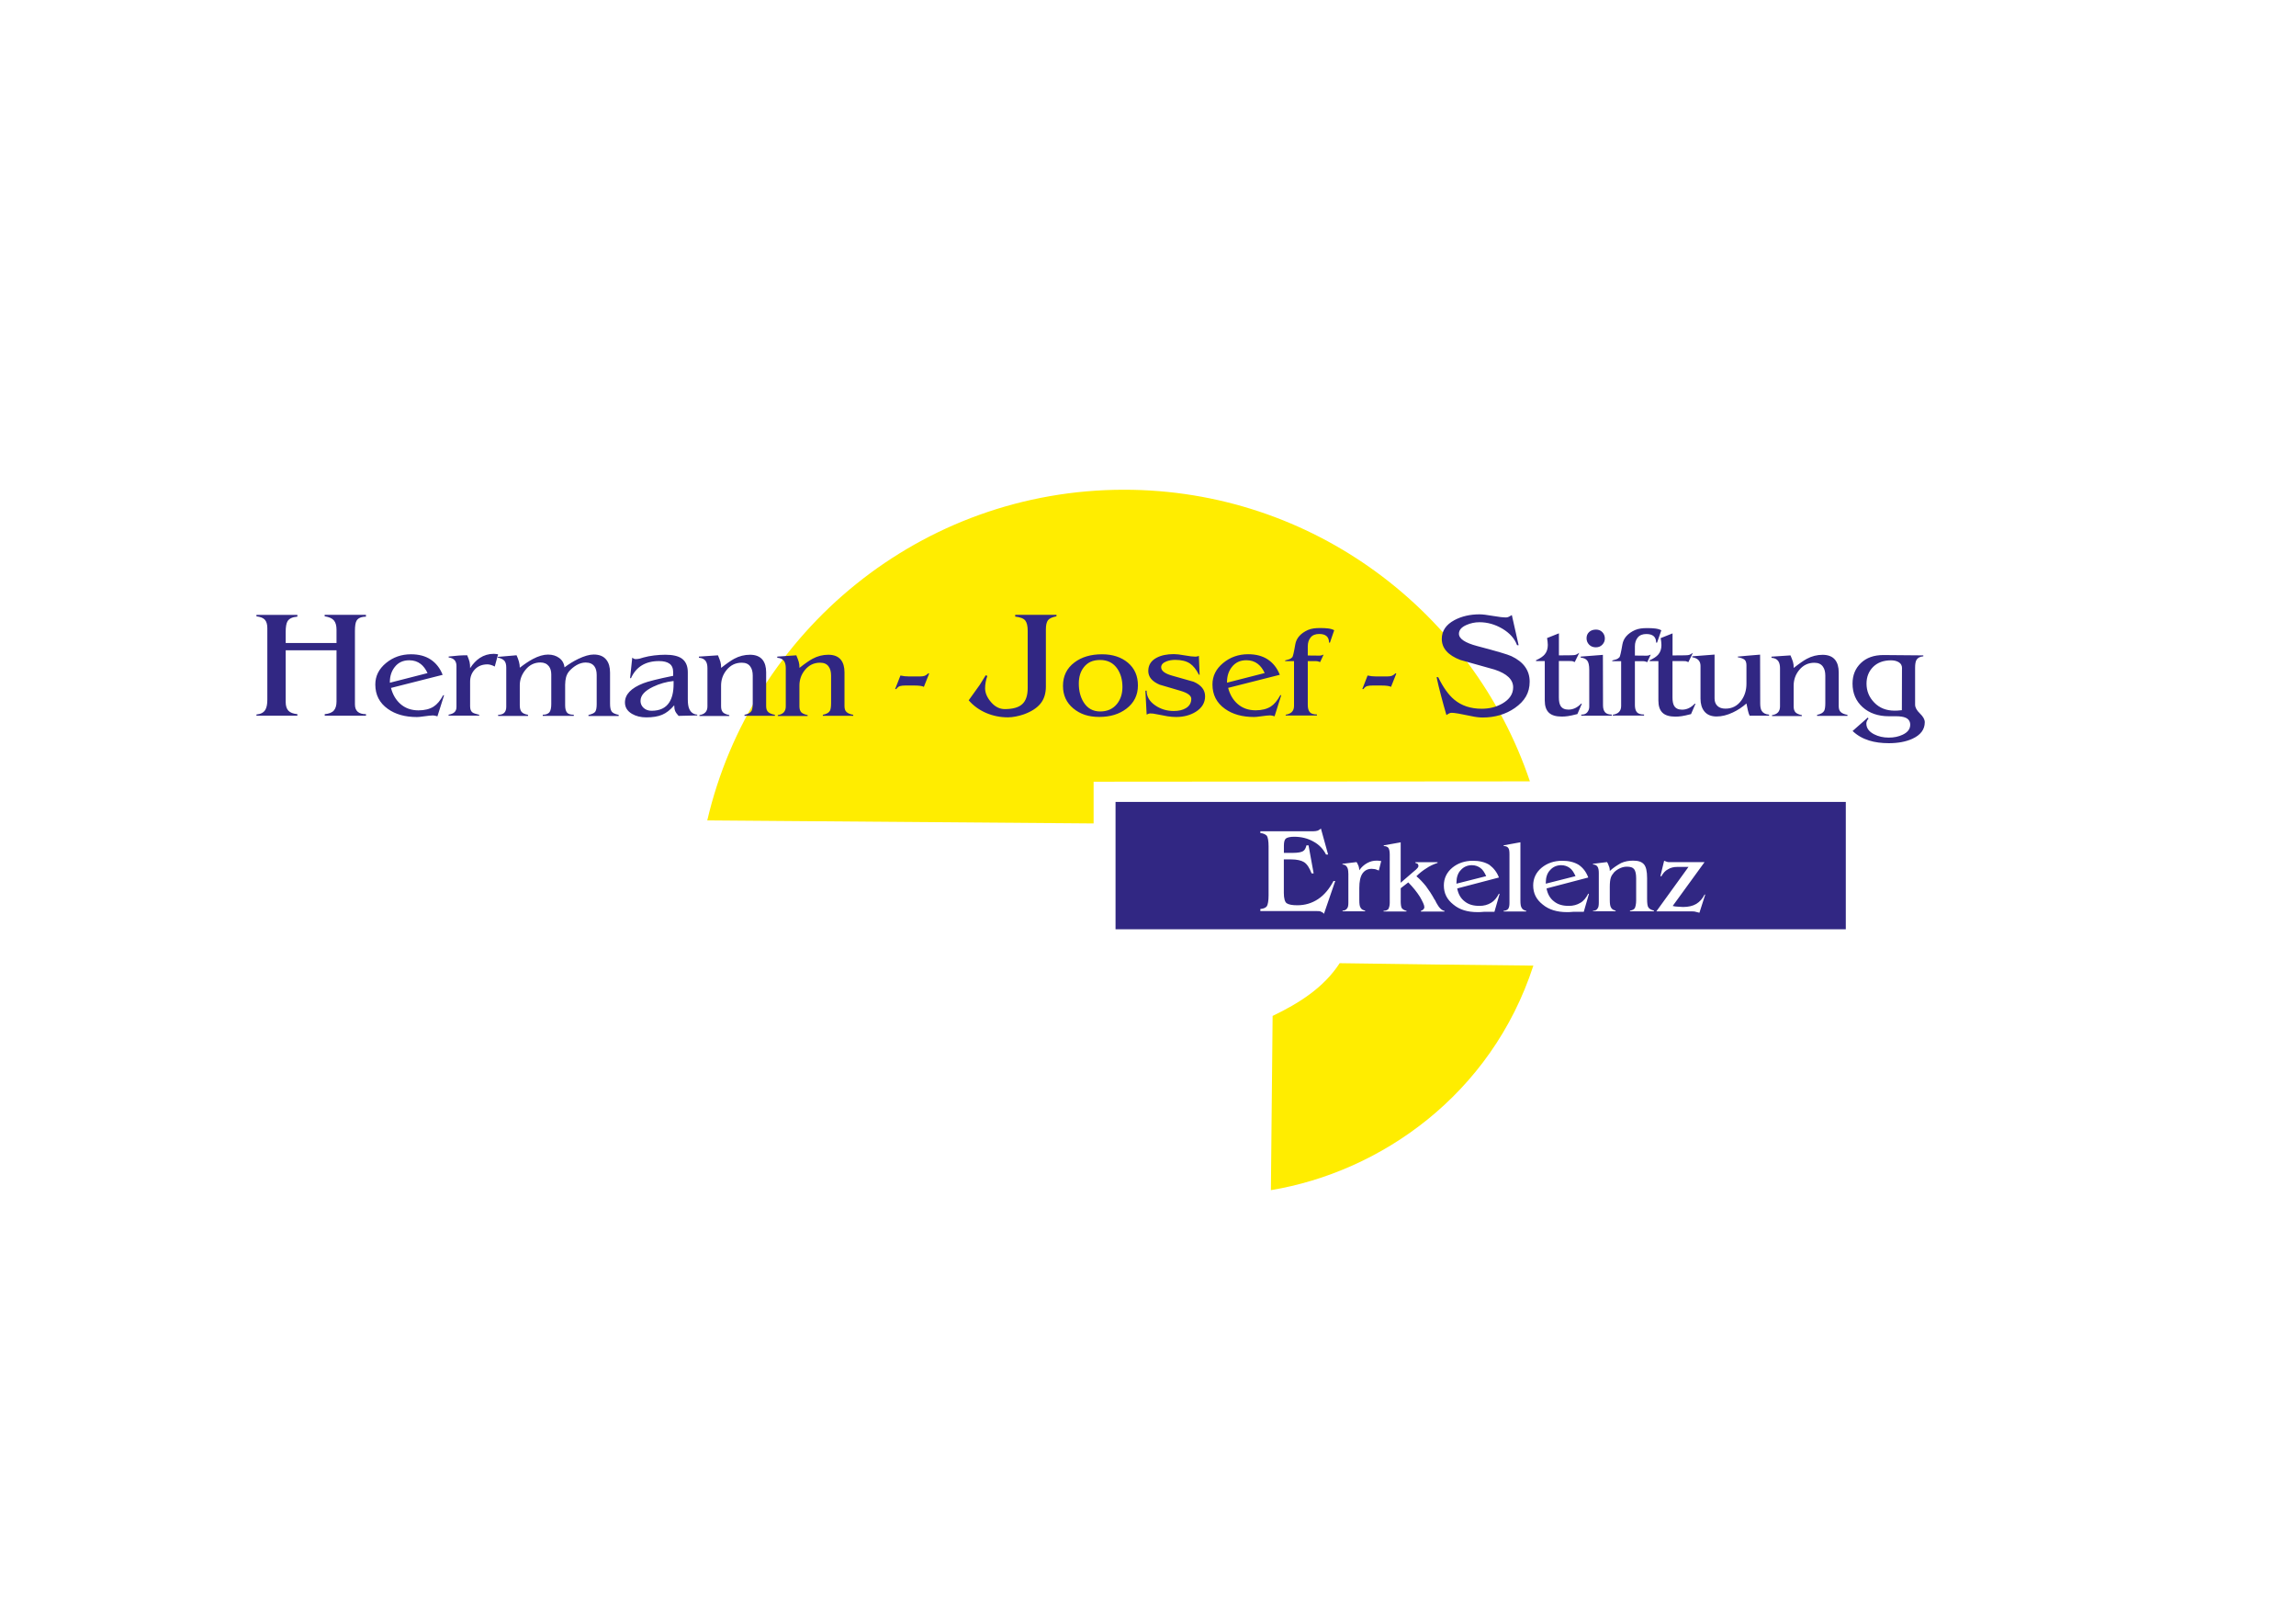 <?xml version="1.0" encoding="UTF-8" standalone="no"?><svg xmlns="http://www.w3.org/2000/svg" xmlns:xlink="http://www.w3.org/1999/xlink" height="1350" id="Ebene_1" viewBox="0 0 398 280.47" width="1920"><defs><style>.cls-1,.cls-2{fill:#312783;}.cls-3,.cls-4{fill:#fff;}.cls-2,.cls-4,.cls-5{fill-rule:evenodd;}.cls-5{fill:#ffed00;}.cls-6,.cls-7{fill:none;}.cls-7{clip-path:url(#clippath);}</style><clipPath id="clippath"><rect class="cls-6" height="280.47" width="398"/></clipPath></defs><rect class="cls-3" height="280.47" width="398"/><g class="cls-7"><path class="cls-5" d="m220.65,176.45c-.12,10.11-.18,20.15-.3,30.26,19.02-3.15,38.29-16.53,45.6-39-11.24-.12-22.41-.24-33.65-.42-2.79,4.28-7.07,6.96-11.65,9.16"/><path class="cls-5" d="m189.55,135.77v7.25l-67.12-.53c7.67-32.88,37.16-57.43,72.41-57.43,32.76,0,60.58,21.22,70.51,50.65l-75.8.06Z"/><rect class="cls-1" height="22.12" width="126.87" x="193.36" y="139.28"/><path class="cls-4" d="m287.31,158.3l5.59-7.73h-1.96c-.59,0-1.13.12-1.61.42-.48.24-.83.65-1.13,1.19h-.18l.65-2.68c.18.06.3.12.48.18.12.06.3.06.59.06h5.95l-5.53,7.61c.24.06.54.12.83.12.36,0,.65.06.95.06.95,0,1.72-.18,2.32-.54.59-.36,1.07-.89,1.43-1.61h.12l-1.01,3.15c-.24-.06-.48-.12-.71-.18-.18-.06-.48-.06-.83-.06h-5.95Zm-11,0h0v-.12c.36,0,.65-.12.77-.36.18-.18.24-.54.24-1.07v-5.11c0-.48-.06-.89-.24-1.13-.18-.24-.42-.36-.77-.36v-.12l2.44-.3c.12.18.24.42.3.65.12.24.18.53.18.89.65-.59,1.31-1.01,1.96-1.37.65-.3,1.37-.42,2.08-.42.89,0,1.49.18,1.9.65.36.42.54,1.19.54,2.38v3.57c0,.83.06,1.31.24,1.55.18.24.48.42.95.53v.12h-4.16v-.12c.42-.06.65-.18.83-.42.12-.24.24-.71.24-1.37v-3.81c0-.77-.12-1.31-.36-1.61-.24-.3-.65-.42-1.25-.42-.36,0-.71.06-1.13.24-.42.18-.77.42-1.07.71-.24.3-.48.59-.59.95-.12.36-.18.89-.18,1.61v2.26c0,.65.06,1.13.24,1.37.12.24.42.42.77.48v.12h-3.92Zm-.83-3.09l.12.06-.89,3.09h-1.72c-.54.06-.95.06-1.25.06-1.66,0-3.09-.42-4.16-1.31-1.13-.89-1.66-1.96-1.66-3.33,0-1.19.48-2.26,1.49-3.09.95-.77,2.14-1.19,3.57-1.19,1.13,0,2.08.24,2.85.71.77.53,1.31,1.25,1.66,2.2l-7.25,1.9c.18.95.59,1.72,1.31,2.26.65.53,1.49.77,2.56.77.77,0,1.43-.18,2.02-.54.54-.3,1.01-.89,1.37-1.61Zm-2.2-3.03c-.3-.65-.59-1.13-1.01-1.43-.42-.3-.89-.48-1.49-.48-.77,0-1.43.3-1.9.83-.54.54-.77,1.31-.77,2.2v.18l5.17-1.31Zm-12.49,6.12v-.12c.36,0,.59-.12.77-.3.18-.24.24-.59.24-1.07v-8.44c0-.59-.06-.95-.24-1.13-.12-.18-.42-.3-.77-.3v-.12l2.91-.53v10.11c0,.65.06,1.07.24,1.31.12.24.42.42.77.48v.12h-3.92Zm-.83-3.09l.12.06-.89,3.09h-1.72c-.54.06-.95.06-1.25.06-1.72,0-3.09-.42-4.16-1.31-1.13-.89-1.66-1.96-1.66-3.33,0-1.19.48-2.26,1.49-3.09.95-.77,2.14-1.19,3.57-1.19,1.13,0,2.08.24,2.85.71.71.53,1.31,1.25,1.66,2.2l-7.25,1.9c.18.95.59,1.72,1.31,2.26.65.53,1.49.77,2.56.77.77,0,1.43-.18,2.02-.54.53-.3,1.01-.89,1.37-1.61Zm-2.2-3.03c-.3-.65-.59-1.13-1.01-1.43-.42-.3-.89-.48-1.49-.48-.77,0-1.43.3-1.9.83-.54.54-.77,1.31-.77,2.2v.18l5.17-1.31Zm-14.86,4.22c0,.65.06,1.07.18,1.31.18.24.48.42.83.48v.12h-3.98v-.12c.42,0,.65-.12.83-.3.12-.24.24-.59.24-1.07v-8.44c0-.59-.12-.95-.24-1.13-.18-.18-.42-.3-.77-.3l-.06-.12,2.97-.53v7.02l2.2-1.9c.36-.3.59-.48.71-.65.12-.12.18-.3.18-.36,0-.12-.06-.24-.12-.36-.12-.06-.24-.12-.42-.18v-.12h3.86v.12c-.71.24-1.37.54-1.96.95-.59.36-1.19.83-1.72,1.37.59.48,1.13,1.07,1.66,1.72.48.65,1.01,1.43,1.49,2.32.12.12.18.3.3.54.48.89.95,1.37,1.43,1.43v.12h-4.1v-.12c.18-.06.3-.12.42-.24.12-.12.18-.24.18-.42,0-.36-.3-.95-.77-1.78-.53-.83-1.19-1.66-2.02-2.5l-1.31,1.01v2.14Zm-9.1-4.7h0c0-.48-.06-.89-.24-1.13-.18-.3-.48-.42-.77-.42v-.12l2.44-.3c.18.24.24.48.36.71.06.24.12.48.12.71.36-.54.83-.95,1.37-1.25.54-.3,1.07-.42,1.61-.42.18,0,.36,0,.71.06h.12l-.42,1.66c-.24-.12-.48-.18-.65-.24-.18,0-.36-.06-.59-.06-.71,0-1.25.3-1.61.83-.36.54-.54,1.37-.54,2.5v2.08c0,.71.06,1.13.24,1.37.12.24.42.42.77.48v.12h-3.92v-.12c.36,0,.59-.12.77-.36.18-.18.24-.54.24-1.01v-5.11Zm-15.28,6.54v-.36c.53-.06.89-.18,1.13-.48.18-.3.3-.95.3-1.9v-8.5c0-.95-.12-1.55-.3-1.84-.24-.24-.59-.42-1.13-.48v-.3h9.16c.36,0,.65-.06.83-.12.24-.12.42-.24.53-.36l1.25,4.52h-.36c-.48-.95-1.19-1.72-2.2-2.26-.95-.54-2.08-.83-3.33-.83-.71,0-1.19.12-1.43.3-.24.18-.36.59-.36,1.25v1.25h1.61c.83,0,1.43-.12,1.72-.3.3-.18.48-.54.59-1.01h.36l.89,4.88h-.36c-.36-.95-.77-1.61-1.31-1.96-.48-.3-1.25-.48-2.26-.48h-1.25v5.83c0,.95.18,1.55.48,1.78.36.24.95.36,1.84.36,1.37,0,2.56-.36,3.63-1.07,1.07-.71,1.96-1.78,2.68-3.15h.3l-1.96,5.71c-.12-.18-.3-.3-.48-.36-.18-.12-.42-.12-.77-.12h-9.81Z"/><path class="cls-2" d="m330,116.07c0-.47-.18-.82-.55-1.04-.37-.23-.82-.34-1.36-.34-1.3,0-2.34.38-3.11,1.14-.76.76-1.15,1.73-1.15,2.91,0,1.27.45,2.37,1.36,3.3.91.93,2.08,1.39,3.5,1.39.36,0,.64-.01.83-.04.19-.03.35-.04.45-.04l.02-7.28Zm-5.95,8.57l.13.16c-.12.13-.21.27-.28.42-.07.15-.1.29-.1.44,0,.79.45,1.41,1.34,1.87.76.39,1.61.58,2.55.58s1.71-.17,2.41-.5c.88-.41,1.32-.99,1.32-1.73,0-.57-.26-.98-.79-1.22-.39-.17-.94-.26-1.66-.26h-1.26c-1.87,0-3.39-.53-4.56-1.58-1.17-1.06-1.75-2.42-1.75-4.09,0-1.45.48-2.64,1.45-3.57.97-.93,2.27-1.39,3.92-1.39l6.93.06v.16c-.6.05-1,.27-1.21.66-.15.28-.22.73-.22,1.34v6.4c0,.48.28.99.84,1.53.56.54.84,1.05.84,1.51,0,1.27-.72,2.23-2.17,2.89-1.13.51-2.49.76-4.07.76-1.28,0-2.42-.15-3.42-.46-1.13-.35-2.09-.9-2.88-1.66l2.64-2.33Zm-16.72-10.59l3.29-.22c.19.45.34.83.43,1.12.09.29.13.65.13,1.06.99-.78,1.75-1.3,2.27-1.58.87-.47,1.79-.7,2.75-.7s1.71.29,2.18.88c.41.52.62,1.24.62,2.17v5.88c0,.47.12.81.37,1.03.25.22.63.38,1.15.47v.18h-5.28v-.18c.64-.13,1.05-.37,1.23-.7.13-.24.2-.69.2-1.34v-4.77c0-.64-.13-1.16-.4-1.54-.31-.47-.81-.7-1.5-.7-1.09,0-1.97.43-2.66,1.29-.63.78-.94,1.68-.94,2.7v3.6c0,.45.11.79.32,1.02.22.22.58.38,1.11.49v.16h-5.19v-.16c.92-.14,1.39-.64,1.39-1.5v-6.67c0-.51-.1-.91-.29-1.2-.24-.35-.63-.55-1.19-.59v-.18Zm-13.77-.06l3.87-.3v7.64c0,.53.17.96.5,1.28.34.32.8.47,1.4.47,1.15,0,2.06-.47,2.75-1.42.6-.83.89-1.8.89-2.91v-3.19c0-.48-.12-.81-.34-.99-.23-.18-.62-.32-1.18-.43v-.1c.33-.04.9-.09,1.71-.16.81-.07,1.54-.13,2.18-.18l.02,8.48c0,.59.09,1.02.27,1.3.24.37.66.59,1.27.64v.18h-3.38c-.12-.25-.22-.56-.3-.91-.08-.35-.16-.76-.25-1.21-.72.64-1.51,1.16-2.36,1.56-.99.47-1.93.7-2.83.7-.96,0-1.68-.31-2.16-.93-.42-.55-.63-1.27-.63-2.17v-5.68c0-.85-.48-1.35-1.43-1.51v-.16Zm-7.42.7c.72-.32,1.22-.66,1.52-1.02.36-.42.54-.97.54-1.64,0-.17-.01-.36-.04-.58-.03-.21-.06-.42-.09-.62l2.06-.82v3.83l2.15-.02c.4,0,.69-.04.87-.12.19-.12.37-.22.51-.3l-.78,1.6c-.2-.09-.35-.15-.42-.16-.07-.01-.23-.02-.47-.02h-1.87v6.33c0,.65.1,1.13.29,1.45.26.44.72.66,1.38.66.81,0,1.55-.35,2.2-1.04h.13l-.78,1.81c-.73.19-1.28.31-1.64.36-.37.05-.73.08-1.08.08-1.03,0-1.78-.23-2.25-.69-.47-.46-.7-1.16-.7-2.1v-6.85h-1.52v-.14Zm-6.46.02c.22-.05.44-.12.66-.19.22-.07.41-.2.57-.37.1-.12.28-.86.51-2.23.19-1.08.92-1.91,2.19-2.49.31-.13.64-.22.98-.27.34-.05.73-.07,1.16-.07.49,0,.95.02,1.36.07.42.05.77.15,1.07.31l-.74,2.15h-.16c0-1-.57-1.5-1.7-1.5-.67,0-1.17.2-1.5.61-.33.41-.49.92-.49,1.53v1.6l1.97.02c.16,0,.3-.01.4-.04.1-.03.23-.07.38-.14l-.6,1.3c-.15-.05-.28-.09-.39-.12-.11-.03-.23-.04-.35-.04h-1.41v7.6c0,.56.11.98.34,1.25.22.27.64.41,1.25.41v.18h-5.43v-.14c.97-.15,1.45-.65,1.45-1.52v-7.78h-1.54v-.14Zm-2.84-5.36c.45,0,.81.15,1.1.45.28.3.43.66.43,1.09s-.15.78-.44,1.08c-.29.31-.67.46-1.13.46s-.86-.15-1.16-.46c-.3-.31-.45-.68-.45-1.12s.15-.8.45-1.08c.3-.28.7-.42,1.21-.42Zm-2.66,4.69l3.85-.3.02,8.77c0,.52.12.92.35,1.19.23.27.62.41,1.17.41v.2h-5.3v-.2h.13c.39,0,.69-.13.92-.4.22-.27.34-.59.34-.97v-6.37c0-.82-.12-1.37-.37-1.66-.25-.29-.61-.45-1.11-.49v-.18Zm-7.78.64c.72-.32,1.22-.66,1.52-1.02.36-.42.54-.97.54-1.64,0-.17-.01-.36-.04-.58-.03-.21-.06-.42-.09-.62l2.06-.82v3.83l2.15-.02c.4,0,.69-.04.87-.12.19-.12.37-.22.51-.3l-.78,1.6c-.21-.09-.35-.15-.42-.16-.07-.01-.23-.02-.47-.02h-1.87v6.33c0,.65.1,1.13.29,1.45.26.44.72.66,1.38.66.81,0,1.55-.35,2.2-1.04h.13l-.78,1.81c-.73.19-1.28.31-1.64.36-.37.05-.73.08-1.08.08-1.03,0-1.78-.23-2.25-.69-.47-.46-.7-1.16-.7-2.1v-6.85h-1.52v-.14Zm-16.99,2.93c.88,1.79,1.81,3.09,2.8,3.91,1.26,1.05,2.85,1.58,4.77,1.58,1.33,0,2.53-.3,3.59-.91,1.24-.72,1.87-1.66,1.87-2.81,0-1.35-1.07-2.37-3.21-3.08-1.99-.56-3.98-1.12-5.95-1.67-2.16-.82-3.24-2.04-3.24-3.67,0-1.38.73-2.46,2.19-3.25,1.26-.67,2.72-1.01,4.36-1.01.51,0,1.28.09,2.3.27,1.02.18,1.8.27,2.33.27.15,0,.3-.04.45-.11.16-.07.33-.18.54-.31l1.18,5.24h-.27c-.42-1.15-1.27-2.1-2.54-2.86-1.27-.75-2.6-1.13-3.99-1.13-.79,0-1.54.16-2.25.47-.88.38-1.32.89-1.32,1.53,0,.87,1.06,1.58,3.18,2.14,3.31.87,5.29,1.45,5.93,1.75,2.12,1,3.18,2.48,3.18,4.43s-.86,3.38-2.58,4.58c-1.59,1.1-3.46,1.65-5.6,1.65-.57,0-1.23-.08-2-.25-1.77-.38-2.89-.57-3.35-.57-.16,0-.32.03-.45.1s-.3.16-.48.3c-.35-1.18-.65-2.27-.91-3.27-.33-1.21-.59-2.32-.8-3.32h.25Zm-12.25-.28c.21.05.45.09.73.12.28.03.54.04.79.04h1.83c.36,0,.64-.04.85-.11.21-.08.42-.23.65-.45l.13.06-.92,2.31c-.12-.08-.33-.14-.63-.18-.3-.04-.69-.06-1.18-.06h-1.32c-.43,0-.77.03-1.01.1-.24.07-.45.24-.65.52h-.2l.92-2.35Zm-14.31-2.63c.22-.05.44-.12.66-.19.22-.07.41-.2.57-.37.1-.12.28-.86.51-2.23.19-1.08.92-1.91,2.19-2.49.31-.13.64-.22.98-.27.34-.05.73-.07,1.16-.07.49,0,.95.02,1.36.07.42.05.77.15,1.07.31l-.74,2.15h-.16c0-1-.57-1.5-1.7-1.5-.67,0-1.17.2-1.5.61-.33.41-.49.92-.49,1.53v1.6l1.97.02c.16,0,.3-.01.4-.04.1-.03.23-.07.38-.14l-.6,1.3c-.15-.05-.28-.09-.39-.12-.11-.03-.23-.04-.35-.04h-1.41v7.6c0,.56.11.98.34,1.25.22.27.64.41,1.25.41v.18h-5.43v-.14c.97-.15,1.45-.65,1.45-1.52v-7.78h-1.54v-.14Zm-3.58,2.19c-.33-.7-.72-1.22-1.19-1.58-.55-.43-1.21-.64-1.99-.64-1.07,0-1.91.39-2.53,1.19-.55.71-.83,1.56-.83,2.57v.14s6.53-1.67,6.53-1.67Zm-6.35,2.57c.3,1.15.83,2.07,1.61,2.77.85.76,1.91,1.14,3.17,1.14,1.07,0,1.95-.22,2.64-.66.6-.39,1.15-1.04,1.65-1.97h.16l-1.16,3.67c-.12-.04-.25-.08-.39-.11-.14-.03-.27-.05-.37-.05-.31,0-.89.06-1.74.18-.48.07-.83.1-1.07.1-2.04,0-3.73-.47-5.05-1.42-1.45-1.03-2.17-2.44-2.17-4.23,0-1.47.62-2.71,1.86-3.73,1.24-1.02,2.68-1.52,4.34-1.52,1.36,0,2.5.3,3.42.91.92.61,1.62,1.49,2.08,2.66l-8.96,2.27Zm-14.29.48l.13.02c0,1.03.51,1.89,1.52,2.57.94.64,2,.96,3.2.96.85,0,1.54-.16,2.08-.48.64-.37.96-.92.96-1.64,0-.56-.64-1.03-1.92-1.4-2.35-.68-3.55-1.04-3.6-1.06-1.3-.56-1.95-1.35-1.95-2.37s.48-1.78,1.43-2.29c.8-.43,1.81-.64,3.02-.64.43,0,1.06.07,1.88.22.82.15,1.44.22,1.86.22.24,0,.44-.05.6-.14l.13,3.29-.13-.02c-.46-.91-.98-1.55-1.54-1.93-.64-.43-1.5-.64-2.57-.64-.57,0-1.07.09-1.52.26-.61.24-.92.58-.92,1.02,0,.63.66,1.12,1.97,1.48,2.35.66,3.58,1,3.67,1.04,1.33.58,1.99,1.42,1.99,2.53s-.54,2.01-1.62,2.69c-.97.6-2.1.9-3.41.9-.47,0-.97-.04-1.49-.12-.67-.13-1.16-.23-1.47-.28-.56-.11-.91-.17-1.04-.19-.13-.02-.31-.03-.54-.03-.12,0-.31.07-.58.2l-.22-4.09.09-.08Zm-7.94,3.63c1.25,0,2.23-.44,2.93-1.32.63-.79.94-1.77.94-2.93,0-1.24-.29-2.29-.87-3.15-.7-1.03-1.7-1.54-3-1.54s-2.18.42-2.84,1.26c-.58.74-.87,1.68-.87,2.83,0,1.24.27,2.31.8,3.19.67,1.11,1.64,1.66,2.91,1.66Zm.33-9.93c1.83,0,3.33.49,4.49,1.46,1.16.98,1.74,2.29,1.74,3.95s-.66,3.02-1.99,4.03c-1.25.96-2.82,1.44-4.72,1.44s-3.32-.49-4.52-1.48c-1.19-.99-1.79-2.29-1.79-3.91,0-1.71.66-3.07,1.99-4.07,1.25-.95,2.85-1.42,4.78-1.42Zm-20.21,3.64l.28.12c-.26.73-.39,1.45-.39,2.14,0,.81.35,1.62,1.04,2.42.69.8,1.49,1.2,2.37,1.2,1.41,0,2.43-.29,3.05-.87.63-.58.94-1.51.94-2.79v-9.94c0-.83-.14-1.42-.42-1.78-.28-.36-.86-.59-1.75-.69v-.3h7.17v.25c-.76.15-1.25.38-1.49.7-.23.32-.35.84-.35,1.57v9.92c0,1.21-.31,2.21-.94,2.98-.63.77-1.59,1.39-2.89,1.86-.43.15-.88.27-1.38.37-.49.1-.96.15-1.4.15-1.33,0-2.6-.26-3.79-.77-1.19-.52-2.2-1.25-3.01-2.19,1.04-1.43,1.68-2.32,1.92-2.68.24-.36.58-.91,1.03-1.66Zm-14.81.05c.21.05.45.09.73.12.28.03.54.04.79.04h1.83c.36,0,.64-.04.85-.11.21-.08.42-.23.65-.45l.13.06-.92,2.31c-.12-.08-.33-.14-.63-.18-.3-.04-.69-.06-1.18-.06h-1.32c-.43,0-.77.03-1.01.1-.24.07-.45.24-.65.52h-.2l.92-2.35Zm-21.39-3.29l3.29-.22c.19.45.34.83.42,1.12.09.29.13.65.13,1.06.99-.78,1.75-1.3,2.27-1.58.87-.47,1.79-.7,2.75-.7s1.71.29,2.18.88c.41.52.62,1.24.62,2.17v5.88c0,.47.12.81.37,1.03.25.22.63.38,1.15.47v.18h-5.28v-.18c.64-.13,1.05-.37,1.23-.7.13-.24.2-.69.2-1.34v-4.77c0-.64-.13-1.16-.4-1.54-.31-.47-.81-.7-1.5-.7-1.09,0-1.97.43-2.66,1.29-.63.78-.94,1.68-.94,2.7v3.6c0,.45.11.79.32,1.02.22.22.58.38,1.11.49v.16h-5.19v-.16c.92-.14,1.39-.64,1.39-1.5v-6.67c0-.51-.1-.91-.29-1.2-.24-.35-.63-.55-1.19-.59v-.18Zm-13.61,0l3.29-.22c.19.45.33.83.42,1.12.09.29.13.65.13,1.06.99-.78,1.75-1.3,2.27-1.58.87-.47,1.79-.7,2.75-.7s1.71.29,2.18.88c.41.52.62,1.24.62,2.17v5.88c0,.47.12.81.37,1.03.25.22.63.38,1.15.47v.18h-5.28v-.18c.64-.13,1.05-.37,1.23-.7.13-.24.2-.69.2-1.34v-4.77c0-.64-.13-1.16-.4-1.54-.31-.47-.81-.7-1.5-.7-1.09,0-1.97.43-2.66,1.29-.63.78-.94,1.68-.94,2.7v3.6c0,.45.11.79.32,1.02.22.22.58.38,1.11.49v.16h-5.19v-.16c.92-.14,1.39-.64,1.39-1.5v-6.67c0-.51-.1-.91-.29-1.2-.24-.35-.63-.55-1.19-.59v-.18Zm-10.17,7.67c0,.49.18.91.54,1.24.36.33.82.5,1.39.5,1.42,0,2.44-.48,3.06-1.44.51-.78.76-1.84.76-3.19v-.54c-1.25.13-2.44.47-3.55,1-1.46.7-2.19,1.5-2.19,2.43Zm5.68-4.93c0-.7-.21-1.2-.63-1.5-.42-.31-1.03-.46-1.83-.46-2.35,0-3.98.99-4.87,2.97h-.16l.38-3.57c.19.17.39.26.58.26.24,0,.47-.03.69-.08.3-.09.52-.16.67-.2.57-.16,1.19-.28,1.87-.36.68-.08,1.32-.12,1.93-.12,1.27,0,2.21.21,2.84.64.71.49,1.07,1.3,1.07,2.41v4.69c0,.72.08,1.28.25,1.66.27.62.73.95,1.39,1v.14l-3.24.08c-.3-.32-.5-.61-.6-.85-.1-.25-.16-.58-.16-.99-.67.79-1.37,1.34-2.09,1.64-.72.31-1.64.46-2.76.46-.97,0-1.8-.21-2.5-.62-.81-.48-1.21-1.14-1.21-1.97,0-1.39,1.06-2.5,3.18-3.33.81-.32,2.54-.76,5.2-1.3v-.6Zm-30.47-2.69l3.26-.28c.17.37.31.74.41,1.1.1.36.15.72.15,1.06.83-.64,1.58-1.14,2.25-1.5.98-.52,1.87-.78,2.65-.78s1.42.2,1.95.59c.53.39.84.94.92,1.63.75-.57,1.53-1.05,2.37-1.46,1.06-.51,1.96-.77,2.7-.77,1,0,1.74.31,2.21.93.42.53.63,1.27.63,2.21v5.41c0,.62.09,1.06.27,1.33.18.27.59.47,1.23.6v.2h-5.25v-.18c.63-.15,1.02-.34,1.18-.57.16-.24.25-.67.25-1.3v-5.07c0-.64-.13-1.14-.4-1.51-.33-.44-.83-.66-1.52-.66-.52,0-1.05.15-1.59.46-.46.27-.89.62-1.27,1.05-.25.3-.43.64-.54,1.04-.1.4-.16.83-.16,1.3v3.57c0,.57.1.98.31,1.25.2.27.6.4,1.19.4v.2h-5.39v-.2c.6,0,1.01-.18,1.23-.54.16-.27.25-.71.25-1.32v-5.14c0-.59-.14-1.07-.42-1.43-.34-.43-.83-.65-1.45-.65-1.04,0-1.9.41-2.58,1.24-.68.82-1.02,1.72-1.02,2.7v3.52c0,.49.1.87.31,1.12.21.25.58.42,1.12.51v.2h-5.19v-.2c.94,0,1.41-.46,1.41-1.39v-6.83c0-.52-.11-.91-.32-1.16-.22-.25-.6-.44-1.15-.57v-.12Zm-8.54-.06c.72-.08,1.3-.14,1.74-.17.44-.03.93-.05,1.48-.05.2.47.34.85.41,1.14.07.29.1.66.1,1.1.49-.76,1.05-1.35,1.68-1.77.73-.48,1.54-.72,2.44-.72.13,0,.26.01.37.03.11.02.23.04.37.05l-.58,2.13c-.19-.11-.4-.2-.63-.27-.22-.07-.43-.11-.63-.11-.91,0-1.64.29-2.19.87-.55.58-.83,1.29-.83,2.14v4.27c0,.51.13.86.4,1.06.16.13.56.27,1.18.42v.14h-5.32v-.16c.45-.08.79-.22,1.02-.43.23-.21.35-.51.35-.91v-7.12c0-.87-.45-1.36-1.36-1.48v-.16Zm-3.67,2.87c-.33-.7-.72-1.22-1.19-1.58-.55-.43-1.21-.64-1.99-.64-1.07,0-1.92.39-2.53,1.19-.55.71-.83,1.56-.83,2.57v.14s6.53-1.67,6.53-1.67Zm-6.35,2.57c.3,1.15.83,2.07,1.61,2.77.85.76,1.91,1.14,3.17,1.14,1.07,0,1.95-.22,2.64-.66.6-.39,1.15-1.04,1.65-1.97h.16l-1.16,3.67c-.12-.04-.25-.08-.39-.11-.14-.03-.26-.05-.37-.05-.31,0-.89.06-1.74.18-.48.07-.83.1-1.07.1-2.04,0-3.73-.47-5.05-1.42-1.45-1.03-2.17-2.44-2.17-4.23,0-1.47.62-2.71,1.86-3.73,1.24-1.02,2.68-1.52,4.34-1.52,1.36,0,2.5.3,3.42.91.92.61,1.62,1.49,2.08,2.66l-8.96,2.27Zm-23.37,4.63c.76-.07,1.28-.35,1.56-.85.22-.39.33-.96.33-1.72v-12.43c0-.65-.14-1.13-.42-1.45-.28-.32-.77-.52-1.47-.6v-.25h7.11v.3c-.87.07-1.44.34-1.72.82-.2.35-.31.95-.31,1.82v1.94h8.83v-2.32c0-.71-.15-1.25-.46-1.61-.3-.36-.84-.59-1.6-.71v-.25h7.17v.32c-.82,0-1.37.24-1.64.72-.18.32-.27.9-.27,1.74v12.78c0,1.13.64,1.69,1.92,1.69v.27h-7.17v-.27c.75-.07,1.28-.28,1.59-.64.31-.36.46-.88.46-1.56v-8.9h-8.83v9c0,.66.16,1.16.47,1.5.31.33.83.53,1.56.6v.27h-7.11v-.25Z"/></g></svg>